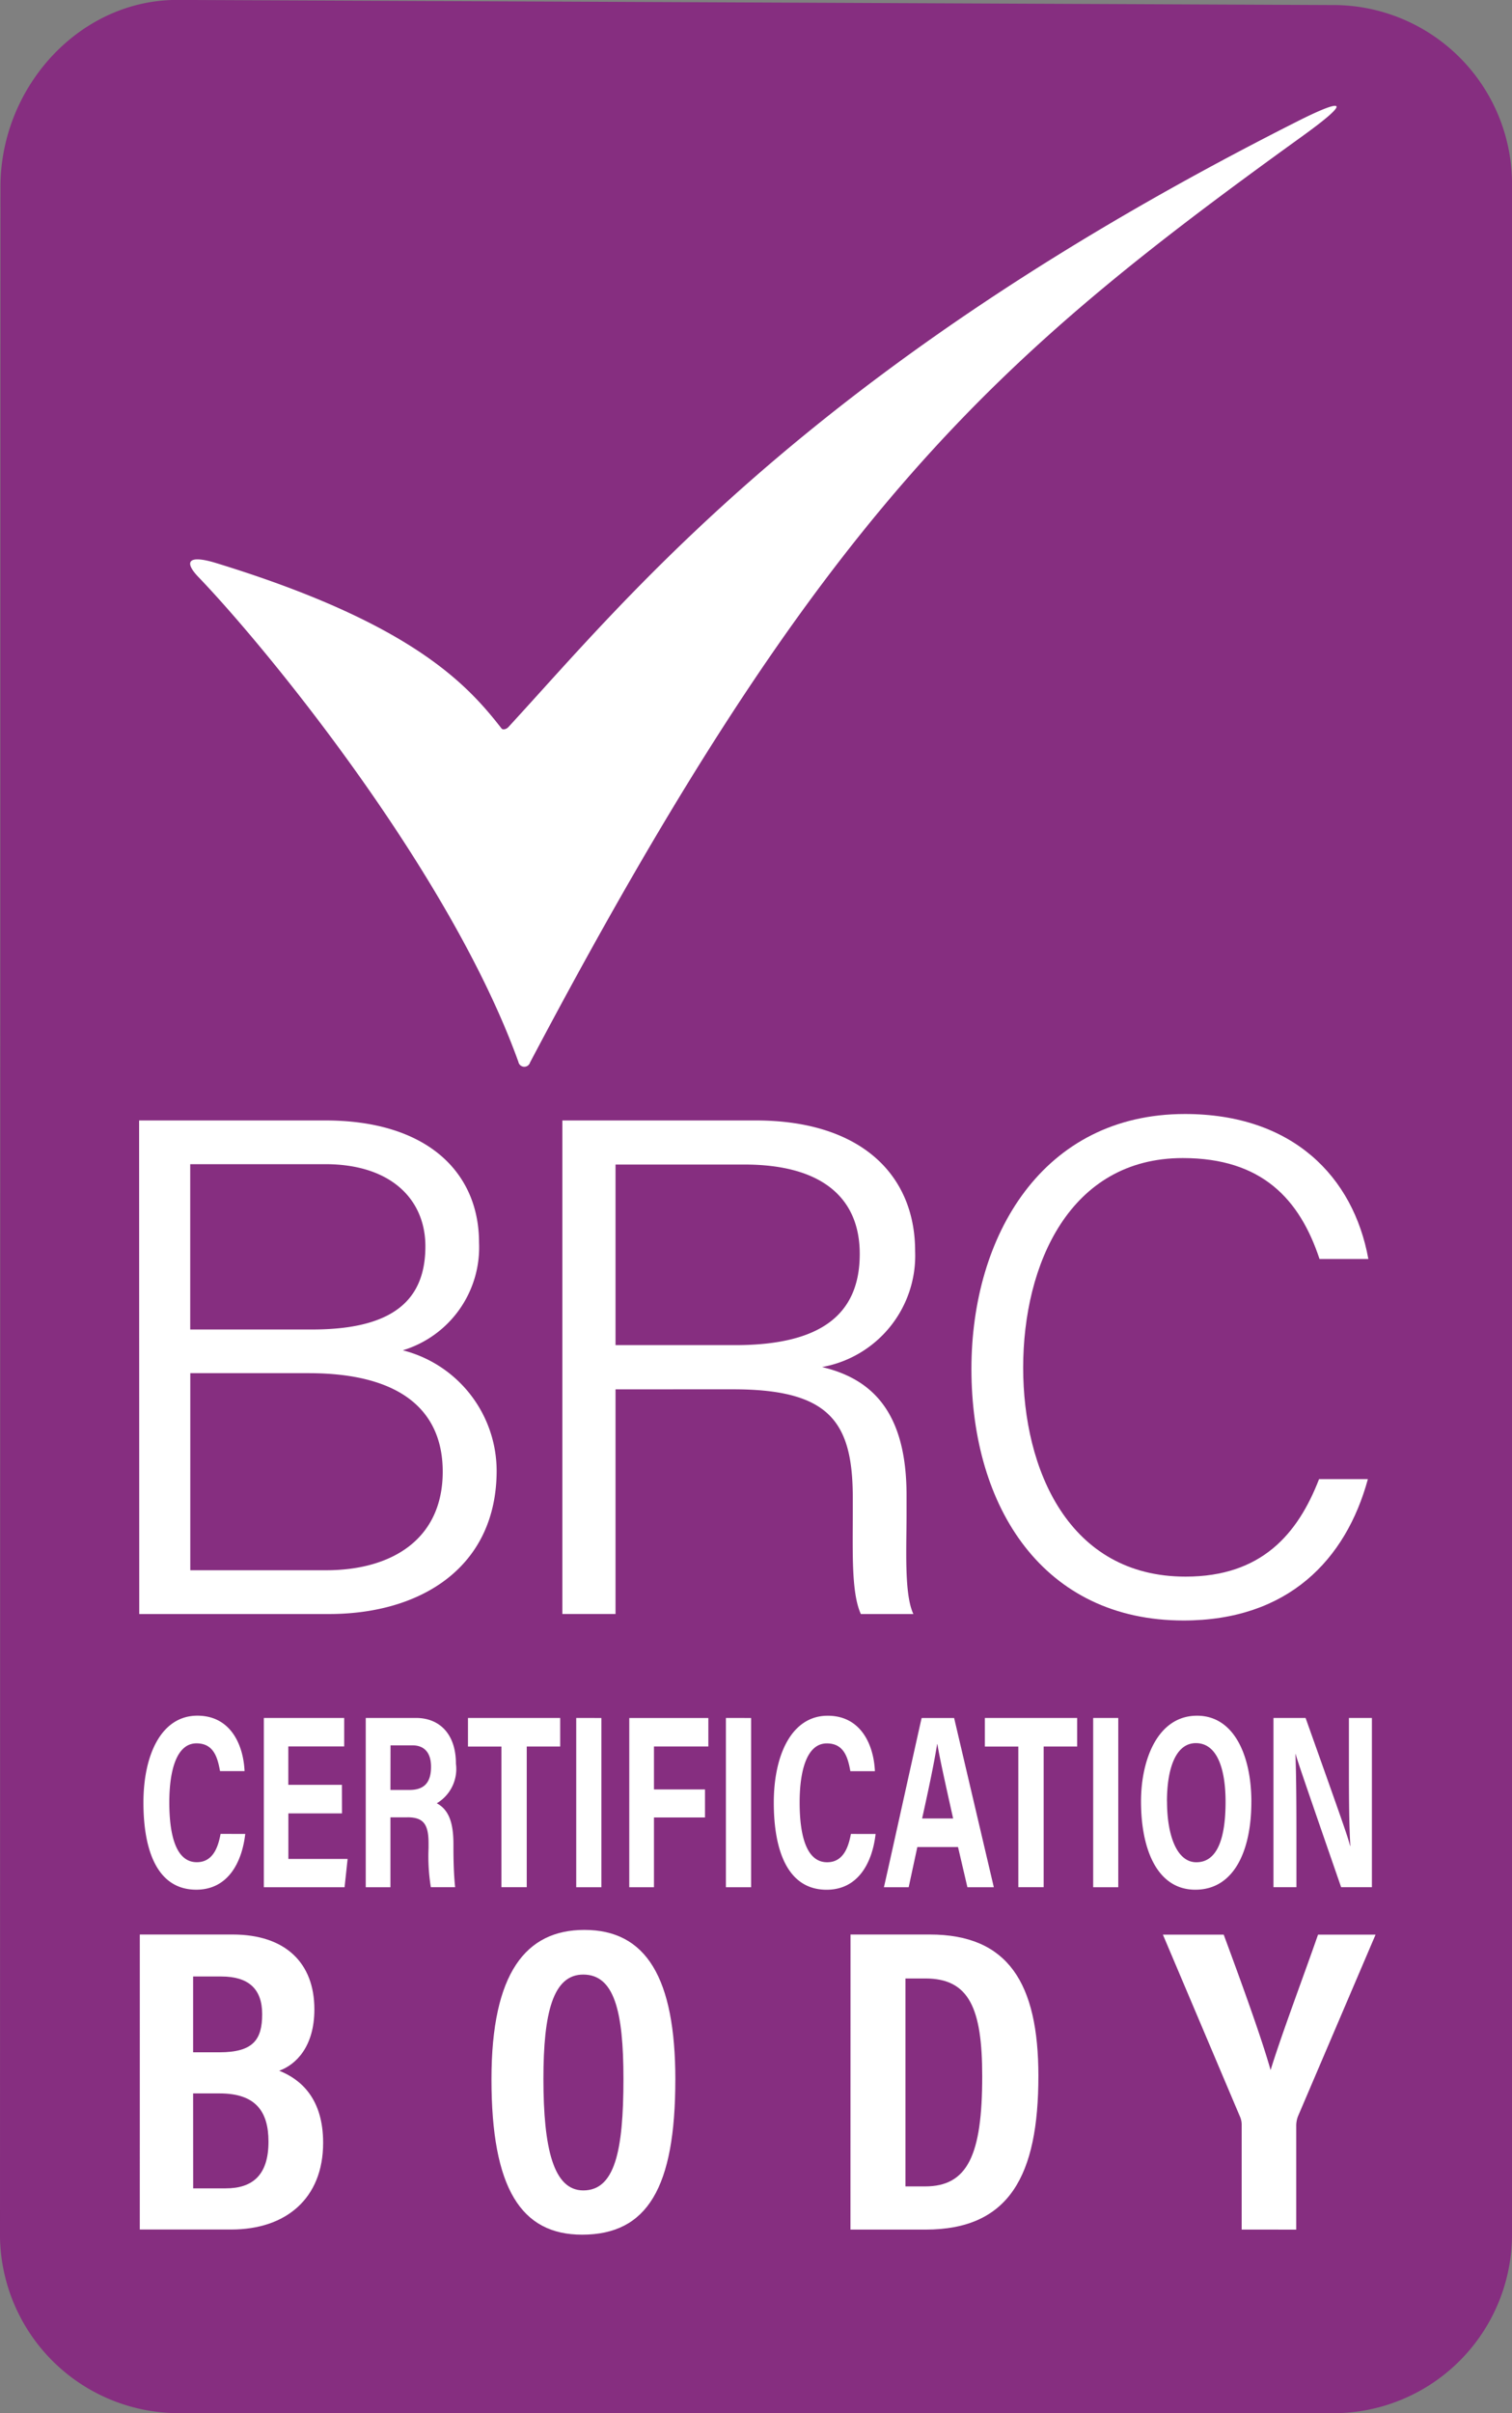 <svg id="Group_129" data-name="Group 129" xmlns="http://www.w3.org/2000/svg" width="88.445" height="141.064" viewBox="0 0 88.445 141.064">
  <rect x="0" y="0" width="88.445" height="141.064" fill="#808080" stroke="none"/>
  <path id="Path_190" data-name="Path 190" d="M637.764,755.644h67.791A10.454,10.454,0,0,0,715.937,745.1v-119.6a10.459,10.459,0,0,0-10.272-10.624l-67.764-.3c-5.705-.032-10.354,5.029-10.382,10.875l-.027,119.564a10.46,10.46,0,0,0,10.272,10.625" transform="translate(-627.492 -614.58)" fill="#862e80"/>
  <path id="Path_191" data-name="Path 191" d="M629.272,628.907h10.885c5.989,0,9,3.054,9,7.141a6.287,6.287,0,0,1-4.461,6.295,7.282,7.282,0,0,1,5.49,7.036c0,5.618-4.393,8.38-9.806,8.38h-11.1Zm10.122,12.22c4.786,0,6.624-1.76,6.624-4.864,0-2.711-1.979-4.8-5.856-4.8h-7.9v9.664ZM632.266,655.2h7.941c3.849,0,6.825-1.81,6.825-5.764,0-3.424-2.272-5.756-7.845-5.756h-6.921Z" transform="translate(-621.135 -563.411)" fill="#fff"/>
  <path id="Path_192" data-name="Path 192" d="M637.8,644.624v13.134h-3.109V628.907H646c6.094,0,9.326,3.127,9.326,7.644a6.619,6.619,0,0,1-5.445,6.771c2.83.672,4.942,2.528,4.942,7.479v1.17c0,2-.142,4.635.4,5.788H652.15c-.558-1.239-.471-3.52-.471-6.1v-.686c0-4.457-1.358-6.35-7-6.35Zm0-2.583h6.994c5.015,0,7.292-1.788,7.292-5.331,0-3.333-2.286-5.225-6.734-5.225H637.8Z" transform="translate(-601.795 -563.411)" fill="#fff"/>
  <path id="Path_193" data-name="Path 193" d="M663.113,650.168c-1.285,4.718-4.677,8.265-10.784,8.265-8.178,0-12.407-6.574-12.407-14.707,0-7.812,4.188-14.9,12.49-14.9,6.286,0,9.852,3.653,10.729,8.476h-2.857c-1.152-3.479-3.355-5.9-8-5.9-6.6,0-9.335,6.2-9.335,12.252,0,5.947,2.66,12.215,9.5,12.215,4.439,0,6.565-2.487,7.808-5.7Z" transform="translate(-583.098 -563.707)" fill="#fff"/>
  <path id="Path_194" data-name="Path 194" d="M635.284,643.43c-.192,1.668-1.01,3.259-2.866,3.259-2.272,0-3.09-2.272-3.09-5.093,0-2.793,1.047-5.079,3.155-5.079,1.947,0,2.692,1.705,2.761,3.241h-1.435c-.146-.818-.384-1.623-1.376-1.623-1.2,0-1.591,1.669-1.591,3.447,0,1.884.375,3.5,1.609,3.5.965,0,1.253-.919,1.39-1.655Zm5.659-1.2h-3.136v2.661h3.465l-.178,1.655h-4.722V636.65h4.7v1.664h-3.269v2.245h3.136Zm3.817.229h-.983v4.087h-1.445V636.65h2.94c1.362,0,2.336.924,2.336,2.675a2.332,2.332,0,0,1-1.12,2.313c.713.38.974,1.157.974,2.386v.256c0,.878.037,1.705.1,2.263h-1.422a11.239,11.239,0,0,1-.133-2.295v-.26c0-1.134-.3-1.531-1.243-1.531Zm-.983-1.6h1.1c.7,0,1.275-.26,1.275-1.353,0-.914-.48-1.253-1.07-1.253h-1.3Zm6.492-2.537h-1.957V636.65h5.395v1.669H651.75v8.224h-1.481Zm5.847-1.669v9.893h-1.472V636.65Zm1.632,0h4.626v1.664h-3.182v2.51h2.985v1.641h-2.985v4.078h-1.445Zm7.127,0v9.893H663.4V636.65Zm7.282,6.78c-.192,1.668-1.01,3.259-2.866,3.259-2.272,0-3.09-2.272-3.09-5.093,0-2.793,1.047-5.079,3.154-5.079,1.947,0,2.693,1.705,2.761,3.241h-1.436c-.146-.818-.384-1.623-1.376-1.623-1.2,0-1.591,1.669-1.591,3.447,0,1.884.375,3.5,1.609,3.5.965,0,1.252-.919,1.39-1.655Zm2.441.763-.507,2.35h-1.449c.1-.384,2.1-9.458,2.208-9.893h1.9l2.322,9.893h-1.545l-.549-2.35Zm2.094-1.669c-.448-2.007-.763-3.419-.923-4.347h-.014c-.173,1.1-.5,2.647-.877,4.347Zm3.813-4.206h-1.957V636.65h5.4v1.669h-1.961v8.224h-1.481Zm5.847-1.669v9.893h-1.468V636.65Zm7.785,4.9c0,2.848-1.006,5.138-3.278,5.138-2.226,0-3.177-2.35-3.177-5.161,0-2.437.974-5.01,3.278-5.01C693.141,636.518,694.138,638.886,694.138,641.551Zm-4.933-.019c0,1.975.571,3.552,1.714,3.552,1.257,0,1.71-1.463,1.71-3.534,0-1.824-.448-3.429-1.737-3.429C689.7,638.123,689.2,639.631,689.2,641.533Zm6.226,5.01V636.65h1.879c2.144,6.025,2.491,7,2.6,7.475h.018c-.073-1.175-.083-2.793-.083-4.407V636.65h1.344v9.893h-1.8c-2.3-6.633-2.56-7.419-2.665-7.79h-.009c.05,1.253.059,2.962.059,4.727v3.063Z" transform="translate(-620.938 -536.227)" fill="#fff"/>
  <path id="Path_195" data-name="Path 195" d="M629.281,639.316h5.426c3.086,0,4.786,1.655,4.786,4.375,0,2.176-1.074,3.232-2.057,3.588,1.257.5,2.569,1.618,2.569,4.211,0,3.278-2.2,5.07-5.367,5.07h-5.358Zm4.658,6.885c1.979,0,2.5-.741,2.5-2.231s-.818-2.2-2.386-2.2H632.4V646.2Zm-1.536,7.954h1.9c1.591,0,2.505-.791,2.505-2.729,0-1.774-.759-2.821-2.853-2.821H632.4Z" transform="translate(-621.103 -526.234)" fill="#fff"/>
  <path id="Path_196" data-name="Path 196" d="M644.537,648.021c0,6.309-1.641,9.052-5.454,9.052-3.566,0-5.3-2.706-5.3-9.088,0-6.222,2.02-8.727,5.435-8.727,3.6,0,5.321,2.775,5.321,8.764m-7.717-.064c0,4.092.594,6.528,2.331,6.528,1.829,0,2.35-2.254,2.35-6.523,0-4.009-.558-6.094-2.354-6.094-1.769,0-2.327,2.244-2.327,6.089" transform="translate(-605.034 -526.445)" fill="#fff"/>
  <path id="Path_197" data-name="Path 197" d="M638.375,639.316h4.635c4.581,0,6.354,2.844,6.354,8.27,0,5.824-1.7,8.979-6.6,8.979h-4.393Zm3.214,14.725h1.143c2.487,0,3.346-1.815,3.346-6.441,0-3.968-.763-5.714-3.323-5.714h-1.166Z" transform="translate(-588.623 -526.234)" fill="#fff"/>
  <path id="Path_198" data-name="Path 198" d="M646.98,656.561v-6.1a1.213,1.213,0,0,0-.123-.558l-4.485-10.583h3.557c1,2.7,2.212,6.03,2.743,7.918.654-2.116,1.879-5.348,2.775-7.918h3.365l-4.54,10.624a1.551,1.551,0,0,0-.1.585v6.034Z" transform="translate(-574.348 -526.231)" fill="#fff"/>
  <path id="Path_199" data-name="Path 199" d="M649.8,671.865c17.134-32.462,27.182-41.181,45.24-54.2,3.012-2.176,2.222-2.121-.334-.832-28.27,14.254-39.073,27.713-46.168,35.416-.137.146-.338.165-.4.082-2.016-2.592-5.271-6.167-16.691-9.669-1.687-.517-1.879-.055-1.038.818,4.064,4.229,14.734,17.285,18.716,28.344a.351.351,0,0,0,.677.041" transform="translate(-618.8 -609.747)" fill="#fff"/>
</svg>
